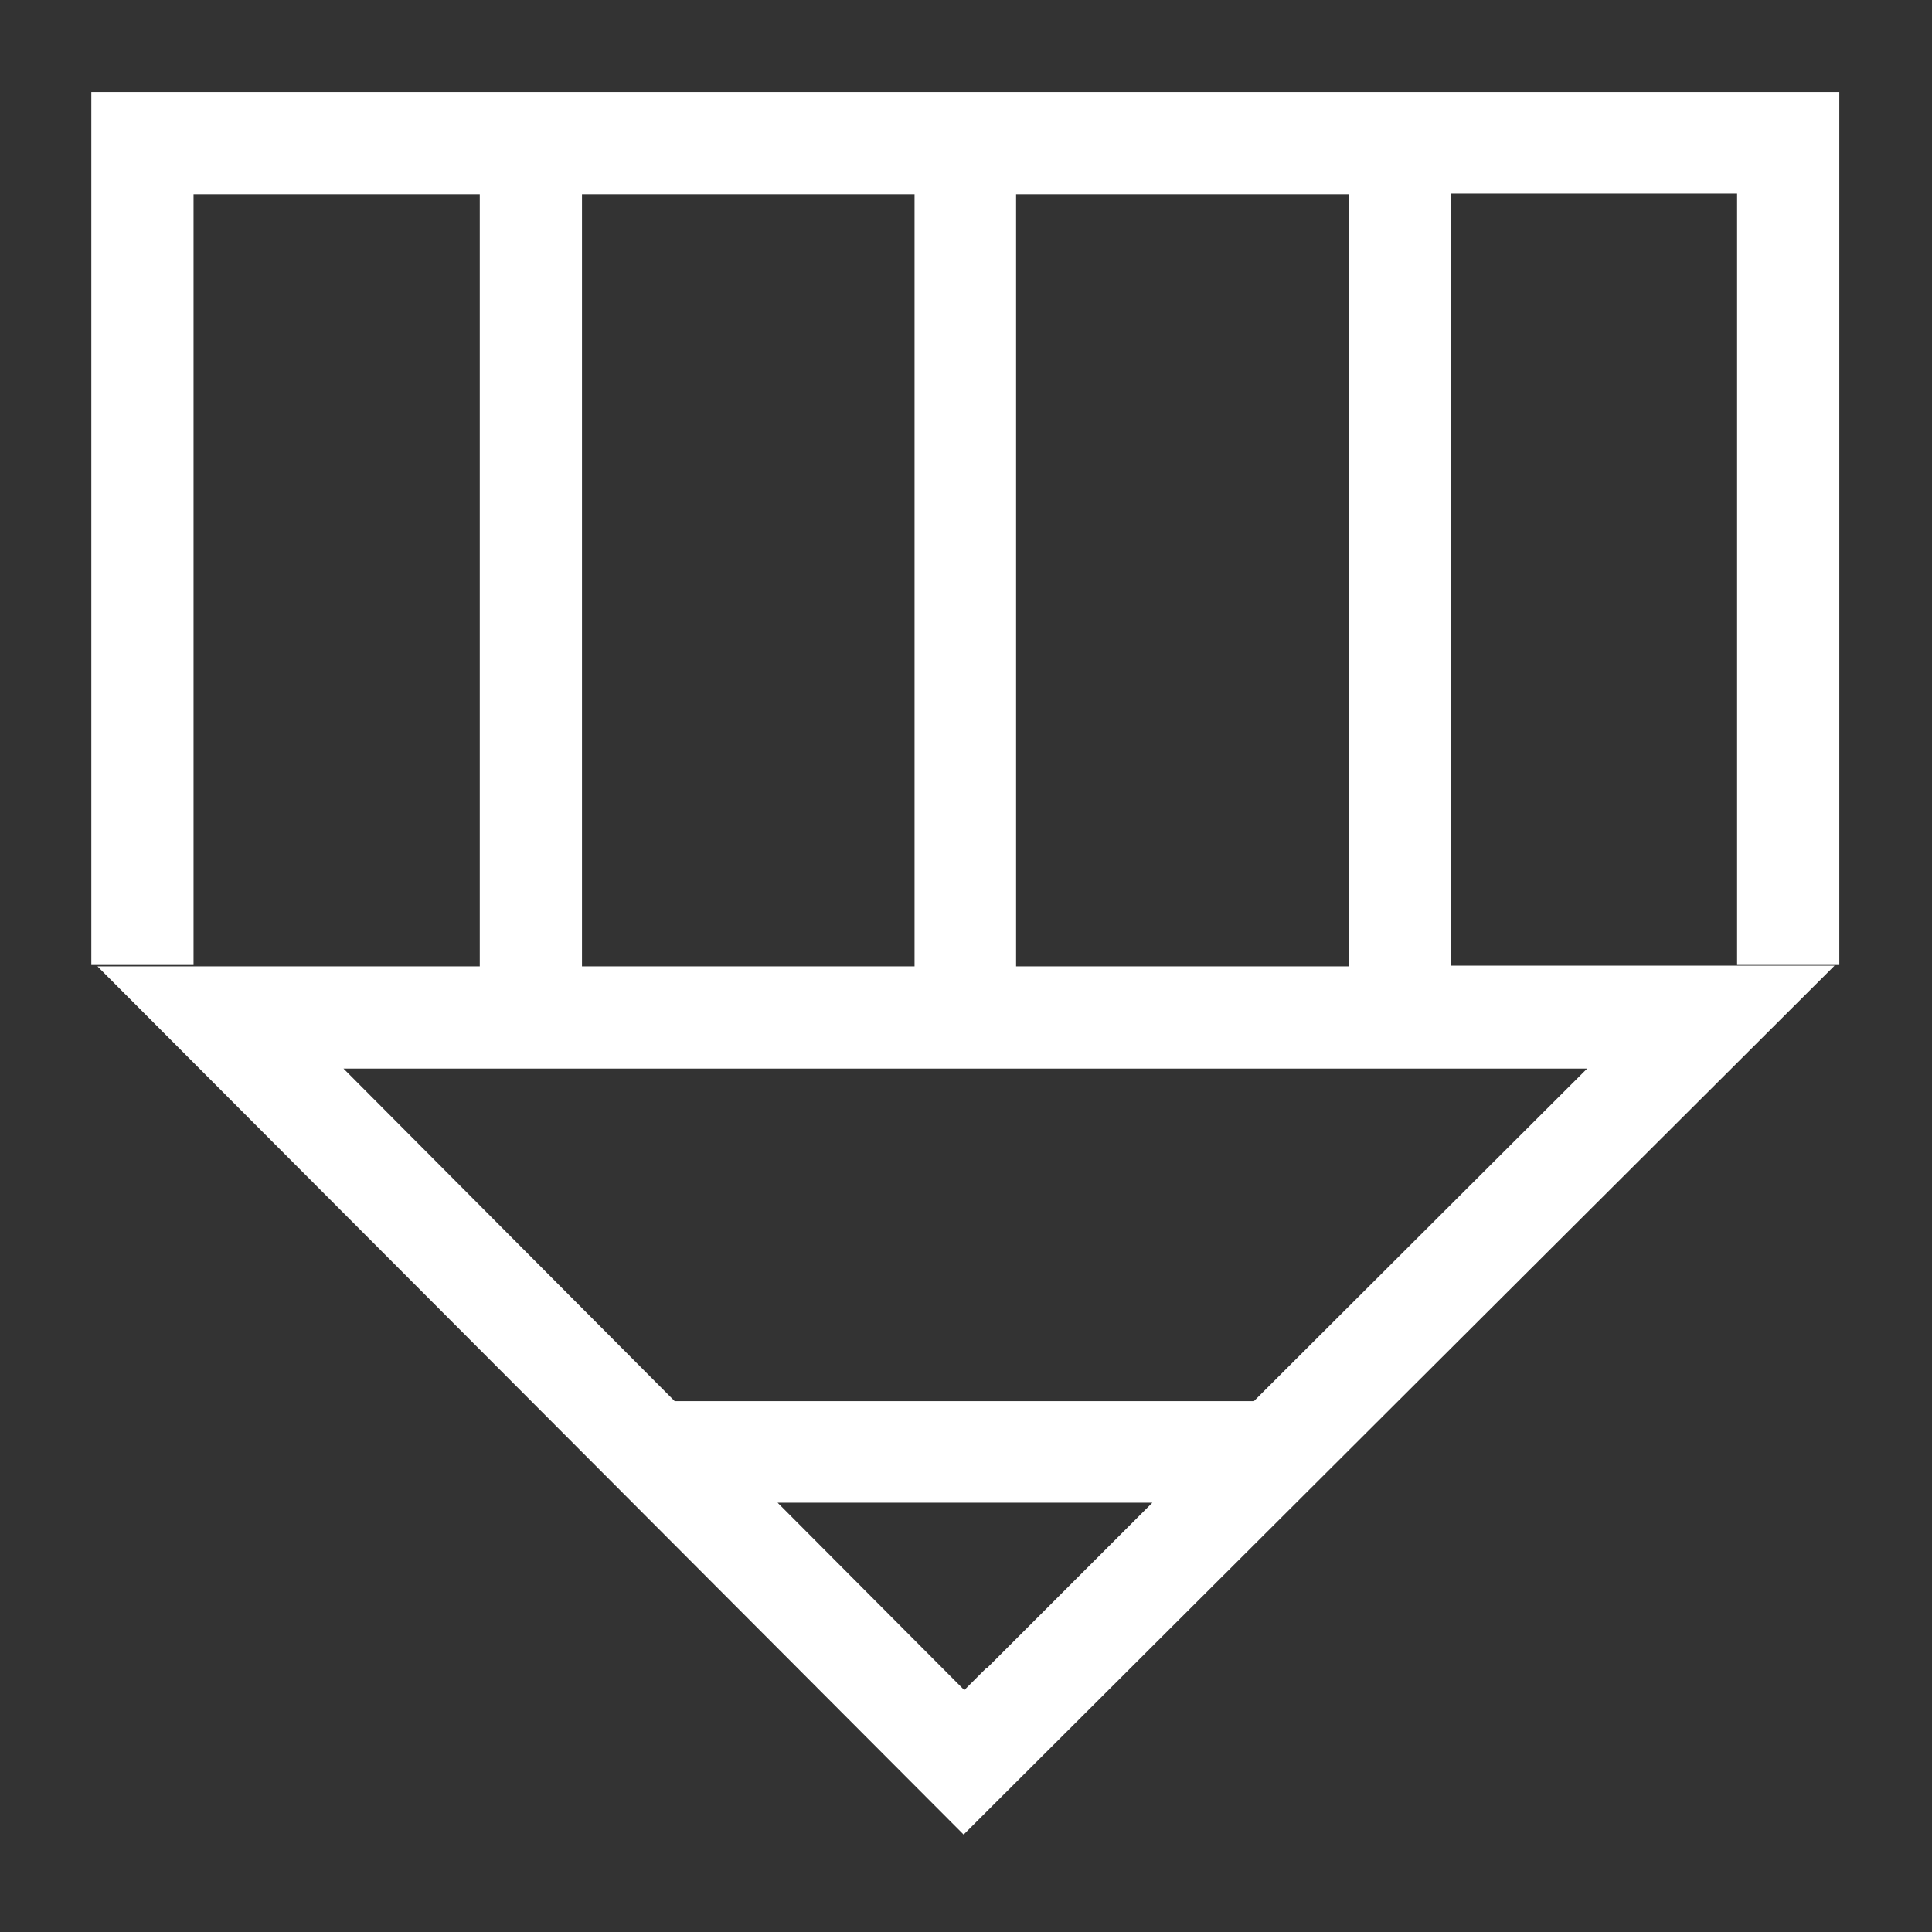 <?xml version="1.0" encoding="UTF-8"?>
<svg xmlns="http://www.w3.org/2000/svg" id="Ebene_1" viewBox="0 0 28.35 28.35">
  <rect x="0" y="0" width="28.35" height="28.35" fill="#333333" stroke="none"/>
  <defs>
    <style>.cls-1{fill:#fff;}</style>
  </defs>
  <path class="cls-1" d="M26.99,14.16V1.35H1.34V14.16h1.5V2.85H7.04V14.18H1.43s12.71,12.74,12.71,12.74l12.78-12.75h-5.63s0-11.33,0-11.33h4.2V14.16h1.5ZM8.54,2.85h4.88V14.18h-4.88s0-11.33,0-11.33Zm5.93,21.63l-.32,.32-2.74-2.75h5.5s-2.43,2.43-2.43,2.43Zm3.93-3.92H9.9s-4.86-4.88-4.86-4.88H23.29s-4.89,4.88-4.89,4.88Zm1.39-6.38h-4.88s0-11.33,0-11.33h4.88V14.18Z"></path>
</svg>
